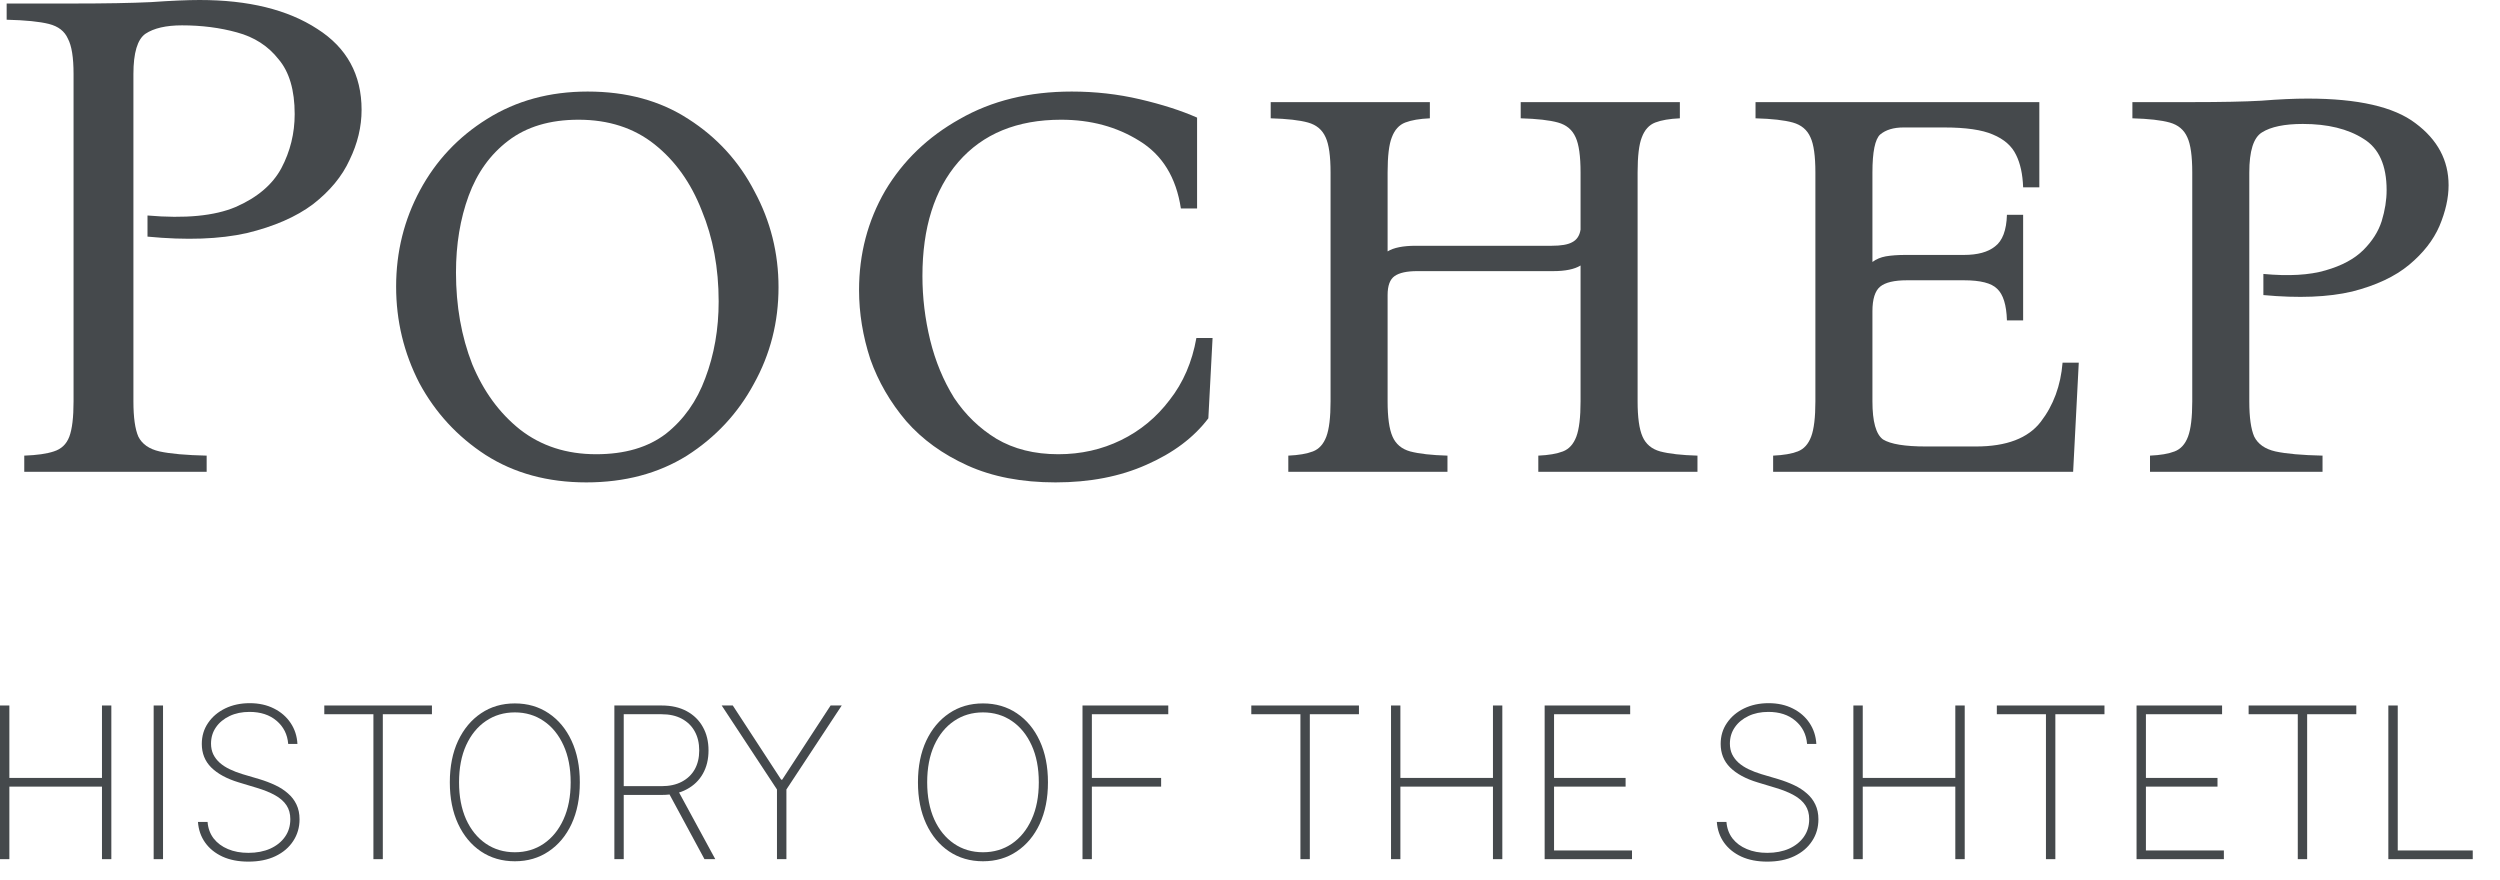 <?xml version="1.0" encoding="UTF-8"?> <svg xmlns="http://www.w3.org/2000/svg" width="71" height="25" viewBox="0 0 71 25" fill="none"><path d="M0 24.4V20.036H0.266V22.093H2.896V20.036H3.162V24.4H2.896V22.34H0.266V24.4H0Z" fill="#45494C"></path><path d="M4.63 20.036V24.4H4.364V20.036H4.63Z" fill="#45494C"></path><path d="M8.185 21.127C8.163 20.856 8.052 20.637 7.853 20.469C7.656 20.301 7.4 20.218 7.086 20.218C6.874 20.218 6.686 20.256 6.521 20.335C6.357 20.413 6.227 20.519 6.134 20.654C6.04 20.789 5.993 20.944 5.993 21.119C5.993 21.231 6.014 21.332 6.057 21.423C6.101 21.513 6.163 21.593 6.242 21.664C6.322 21.734 6.416 21.795 6.526 21.847C6.635 21.9 6.756 21.946 6.888 21.986L7.365 22.127C7.528 22.176 7.679 22.234 7.817 22.299C7.956 22.364 8.077 22.443 8.179 22.534C8.283 22.623 8.363 22.728 8.42 22.849C8.478 22.97 8.507 23.109 8.507 23.267C8.507 23.497 8.447 23.703 8.328 23.884C8.21 24.066 8.042 24.21 7.823 24.315C7.606 24.419 7.349 24.47 7.054 24.47C6.773 24.47 6.528 24.423 6.319 24.328C6.112 24.232 5.947 24.1 5.827 23.931C5.706 23.761 5.638 23.565 5.622 23.343H5.895C5.909 23.524 5.967 23.68 6.067 23.812C6.17 23.943 6.305 24.044 6.474 24.114C6.643 24.186 6.837 24.221 7.054 24.221C7.288 24.221 7.495 24.181 7.674 24.102C7.853 24.021 7.993 23.909 8.094 23.765C8.195 23.622 8.245 23.455 8.245 23.264C8.245 23.111 8.209 22.98 8.136 22.87C8.064 22.761 7.957 22.666 7.815 22.587C7.674 22.507 7.499 22.436 7.291 22.374L6.781 22.22C6.44 22.117 6.18 21.975 5.999 21.796C5.82 21.617 5.731 21.394 5.731 21.127C5.731 20.903 5.791 20.704 5.91 20.531C6.029 20.356 6.191 20.219 6.396 20.119C6.602 20.02 6.834 19.97 7.092 19.97C7.352 19.97 7.582 20.021 7.781 20.122C7.979 20.221 8.137 20.358 8.254 20.533C8.37 20.706 8.435 20.904 8.447 21.127H8.185Z" fill="#45494C"></path><path d="M9.21 20.284V20.036H12.267V20.284H10.872V24.4H10.605V20.284H9.21Z" fill="#45494C"></path><path d="M16.467 22.218C16.467 22.669 16.389 23.062 16.233 23.399C16.077 23.734 15.859 23.994 15.581 24.18C15.304 24.367 14.984 24.46 14.622 24.46C14.258 24.46 13.937 24.367 13.659 24.18C13.382 23.993 13.165 23.732 13.009 23.396C12.853 23.06 12.775 22.667 12.775 22.218C12.775 21.768 12.853 21.375 13.009 21.04C13.167 20.705 13.384 20.444 13.661 20.258C13.938 20.07 14.258 19.977 14.622 19.977C14.984 19.977 15.304 20.07 15.581 20.256C15.859 20.442 16.077 20.703 16.233 21.04C16.389 21.375 16.467 21.768 16.467 22.218ZM16.207 22.218C16.207 21.813 16.139 21.462 16.003 21.166C15.868 20.869 15.681 20.639 15.442 20.477C15.204 20.314 14.93 20.232 14.622 20.232C14.314 20.232 14.04 20.313 13.802 20.475C13.563 20.636 13.376 20.865 13.239 21.163C13.104 21.46 13.037 21.812 13.037 22.218C13.037 22.62 13.104 22.97 13.237 23.269C13.372 23.566 13.559 23.796 13.797 23.959C14.036 24.122 14.311 24.204 14.622 24.204C14.93 24.204 15.204 24.123 15.442 23.961C15.681 23.798 15.868 23.568 16.003 23.271C16.139 22.974 16.207 22.623 16.207 22.218Z" fill="#45494C"></path><path d="M17.448 24.4V20.036H18.793C19.068 20.036 19.305 20.09 19.504 20.198C19.703 20.306 19.856 20.456 19.962 20.648C20.069 20.838 20.122 21.06 20.122 21.313C20.122 21.563 20.069 21.783 19.962 21.973C19.856 22.162 19.703 22.31 19.504 22.416C19.307 22.523 19.07 22.576 18.795 22.576H17.591V22.327H18.788C19.013 22.327 19.204 22.285 19.363 22.201C19.523 22.117 19.645 22 19.73 21.85C19.815 21.698 19.858 21.519 19.858 21.313C19.858 21.105 19.815 20.925 19.73 20.771C19.645 20.617 19.522 20.497 19.361 20.411C19.202 20.326 19.011 20.284 18.786 20.284H17.714V24.4H17.448ZM19.24 22.423L20.314 24.4H20.007L18.939 22.423H19.24Z" fill="#45494C"></path><path d="M20.496 20.036H20.811L22.185 22.142H22.215L23.589 20.036H23.905L22.334 22.421V24.4H22.066V22.421L20.496 20.036Z" fill="#45494C"></path><path d="M29.762 22.218C29.762 22.669 29.684 23.062 29.528 23.399C29.372 23.734 29.154 23.994 28.876 24.18C28.599 24.367 28.279 24.46 27.917 24.46C27.554 24.46 27.233 24.367 26.954 24.18C26.677 23.993 26.46 23.732 26.304 23.396C26.148 23.06 26.07 22.667 26.07 22.218C26.07 21.768 26.148 21.375 26.304 21.04C26.462 20.705 26.679 20.444 26.956 20.258C27.233 20.07 27.554 19.977 27.917 19.977C28.279 19.977 28.599 20.07 28.876 20.256C29.154 20.442 29.372 20.703 29.528 21.04C29.684 21.375 29.762 21.768 29.762 22.218ZM29.502 22.218C29.502 21.813 29.434 21.462 29.298 21.166C29.163 20.869 28.976 20.639 28.738 20.477C28.499 20.314 28.225 20.232 27.917 20.232C27.609 20.232 27.335 20.313 27.097 20.475C26.858 20.636 26.671 20.865 26.534 21.163C26.399 21.46 26.332 21.812 26.332 22.218C26.332 22.62 26.399 22.97 26.532 23.269C26.667 23.566 26.854 23.796 27.093 23.959C27.331 24.122 27.606 24.204 27.917 24.204C28.225 24.204 28.499 24.123 28.738 23.961C28.976 23.798 29.163 23.568 29.298 23.271C29.434 22.974 29.502 22.623 29.502 22.218Z" fill="#45494C"></path><path d="M30.743 24.4V20.036H33.179V20.284H31.009V22.093H32.976V22.34H31.009V24.4H30.743Z" fill="#45494C"></path><path d="M35.537 20.284V20.036H38.594V20.284H37.199V24.4H36.932V20.284H35.537Z" fill="#45494C"></path><path d="M39.505 24.4V20.036H39.771V22.093H42.4V20.036H42.666V24.4H42.4V22.34H39.771V24.4H39.505Z" fill="#45494C"></path><path d="M43.868 24.4V20.036H46.297V20.284H44.135V22.093H46.167V22.34H44.135V24.153H46.349V24.4H43.868Z" fill="#45494C"></path><path d="M51.321 21.127C51.299 20.856 51.188 20.637 50.989 20.469C50.792 20.301 50.536 20.218 50.222 20.218C50.01 20.218 49.822 20.256 49.657 20.335C49.493 20.413 49.363 20.519 49.27 20.654C49.176 20.789 49.129 20.944 49.129 21.119C49.129 21.231 49.15 21.332 49.193 21.423C49.237 21.513 49.299 21.593 49.378 21.664C49.458 21.734 49.552 21.795 49.662 21.847C49.771 21.9 49.892 21.946 50.024 21.986L50.501 22.127C50.664 22.176 50.815 22.234 50.953 22.299C51.092 22.364 51.213 22.443 51.315 22.534C51.419 22.623 51.499 22.728 51.556 22.849C51.614 22.97 51.643 23.109 51.643 23.267C51.643 23.497 51.584 23.703 51.464 23.884C51.346 24.066 51.178 24.21 50.959 24.315C50.742 24.419 50.486 24.47 50.19 24.47C49.909 24.47 49.664 24.423 49.455 24.328C49.248 24.232 49.084 24.1 48.963 23.931C48.842 23.761 48.774 23.565 48.758 23.343H49.031C49.045 23.524 49.103 23.68 49.203 23.812C49.306 23.943 49.441 24.044 49.611 24.114C49.779 24.186 49.973 24.221 50.19 24.221C50.424 24.221 50.631 24.181 50.81 24.102C50.989 24.021 51.129 23.909 51.23 23.765C51.331 23.622 51.381 23.455 51.381 23.264C51.381 23.111 51.345 22.98 51.272 22.87C51.2 22.761 51.093 22.666 50.951 22.587C50.81 22.507 50.635 22.436 50.426 22.374L49.917 22.22C49.576 22.117 49.316 21.975 49.135 21.796C48.956 21.617 48.867 21.394 48.867 21.127C48.867 20.903 48.926 20.704 49.046 20.531C49.165 20.356 49.327 20.219 49.532 20.119C49.738 20.02 49.97 19.97 50.228 19.97C50.488 19.97 50.718 20.021 50.917 20.122C51.115 20.221 51.273 20.358 51.39 20.533C51.506 20.706 51.571 20.904 51.584 21.127H51.321Z" fill="#45494C"></path><path d="M52.636 24.4V20.036H52.902V22.093H55.531V20.036H55.798V24.4H55.531V22.34H52.902V24.4H52.636Z" fill="#45494C"></path><path d="M56.71 20.284V20.036H59.767V20.284H58.372V24.4H58.105V20.284H56.71Z" fill="#45494C"></path><path d="M60.678 24.4V20.036H63.107V20.284H60.944V22.093H62.977V22.34H60.944V24.153H63.158V24.4H60.678Z" fill="#45494C"></path><path d="M63.861 20.284V20.036H66.919V20.284H65.523V24.4H65.257V20.284H63.861Z" fill="#45494C"></path><path d="M67.829 24.4V20.036H68.096V24.153H70.226V24.4H67.829Z" fill="#45494C"></path><path d="M0.689 13.4V12.94C1.049 12.927 1.329 12.887 1.529 12.82C1.743 12.753 1.889 12.613 1.969 12.4C2.049 12.187 2.089 11.853 2.089 11.4V2.1C2.089 1.633 2.036 1.3 1.929 1.1C1.836 0.887 1.656 0.747 1.389 0.68C1.123 0.613 0.723 0.573 0.189 0.56V0.1H2.089C2.996 0.1 3.729 0.087 4.289 0.06C4.863 0.02 5.323 0 5.669 0C7.056 0 8.169 0.273 9.009 0.82C9.849 1.353 10.269 2.12 10.269 3.12C10.269 3.6 10.156 4.073 9.929 4.54C9.716 5.007 9.369 5.427 8.889 5.8C8.409 6.16 7.783 6.433 7.009 6.62C6.236 6.793 5.296 6.827 4.189 6.72V6.12C5.256 6.213 6.089 6.133 6.689 5.88C7.303 5.613 7.736 5.247 7.989 4.78C8.243 4.3 8.369 3.787 8.369 3.24C8.369 2.56 8.216 2.04 7.909 1.68C7.616 1.307 7.223 1.053 6.729 0.92C6.249 0.787 5.729 0.72 5.169 0.72C4.716 0.72 4.369 0.8 4.129 0.96C3.903 1.12 3.789 1.5 3.789 2.1V11.4C3.789 11.853 3.836 12.187 3.929 12.4C4.036 12.613 4.236 12.753 4.529 12.82C4.836 12.887 5.283 12.927 5.869 12.94V13.4H0.689Z" fill="#45494C"></path><path d="M16.69 2.6C17.797 2.6 18.75 2.86 19.55 3.38C20.363 3.9 20.99 4.587 21.43 5.44C21.883 6.28 22.11 7.187 22.11 8.16C22.11 9.147 21.877 10.06 21.41 10.9C20.957 11.74 20.323 12.42 19.51 12.94C18.697 13.447 17.743 13.7 16.65 13.7C15.557 13.7 14.603 13.44 13.79 12.92C12.99 12.4 12.363 11.72 11.91 10.88C11.47 10.027 11.25 9.113 11.25 8.14C11.25 7.153 11.477 6.24 11.93 5.4C12.383 4.56 13.017 3.887 13.83 3.38C14.657 2.86 15.61 2.6 16.69 2.6ZM16.93 12.9C17.743 12.9 18.403 12.707 18.91 12.32C19.417 11.92 19.79 11.393 20.03 10.74C20.283 10.073 20.41 9.347 20.41 8.56C20.41 7.613 20.25 6.753 19.93 5.98C19.623 5.193 19.177 4.567 18.59 4.1C18.003 3.633 17.283 3.4 16.43 3.4C15.617 3.4 14.95 3.6 14.43 4C13.923 4.387 13.55 4.907 13.31 5.56C13.07 6.213 12.95 6.94 12.95 7.74C12.95 8.687 13.103 9.553 13.41 10.34C13.73 11.113 14.183 11.733 14.77 12.2C15.37 12.667 16.09 12.9 16.93 12.9Z" fill="#45494C"></path><path d="M29.977 13.7C29.017 13.7 28.184 13.54 27.477 13.22C26.771 12.9 26.191 12.48 25.737 11.96C25.284 11.427 24.944 10.84 24.717 10.2C24.504 9.547 24.397 8.893 24.397 8.24C24.397 7.213 24.644 6.273 25.137 5.42C25.644 4.567 26.351 3.887 27.257 3.38C28.164 2.86 29.224 2.6 30.437 2.6C31.104 2.6 31.751 2.673 32.377 2.82C33.004 2.967 33.544 3.14 33.997 3.34V5.92H33.537C33.404 5.04 33.011 4.4 32.357 4C31.717 3.6 30.977 3.4 30.137 3.4C28.884 3.4 27.911 3.8 27.217 4.6C26.537 5.387 26.197 6.467 26.197 7.84C26.197 8.453 26.271 9.06 26.417 9.66C26.564 10.26 26.791 10.807 27.097 11.3C27.417 11.78 27.817 12.167 28.297 12.46C28.791 12.753 29.377 12.9 30.057 12.9C30.697 12.9 31.291 12.767 31.837 12.5C32.384 12.233 32.844 11.853 33.217 11.36C33.604 10.867 33.857 10.28 33.977 9.6H34.437L34.317 11.88C33.904 12.427 33.317 12.867 32.557 13.2C31.811 13.533 30.951 13.7 29.977 13.7Z" fill="#45494C"></path><path d="M46.508 11.4C46.508 11.853 46.554 12.187 46.648 12.4C46.741 12.613 46.908 12.753 47.148 12.82C47.401 12.887 47.754 12.927 48.208 12.94V13.4H43.688V12.94C43.981 12.927 44.214 12.887 44.388 12.82C44.561 12.753 44.688 12.613 44.768 12.4C44.848 12.187 44.888 11.853 44.888 11.4V7.54C44.714 7.647 44.454 7.7 44.108 7.7H40.248C39.954 7.7 39.741 7.747 39.608 7.84C39.474 7.933 39.408 8.113 39.408 8.38V11.4C39.408 11.853 39.454 12.187 39.548 12.4C39.641 12.613 39.808 12.753 40.048 12.82C40.301 12.887 40.654 12.927 41.108 12.94V13.4H36.588V12.94C36.881 12.927 37.114 12.887 37.288 12.82C37.461 12.753 37.588 12.613 37.668 12.4C37.748 12.187 37.788 11.853 37.788 11.4V4.9C37.788 4.433 37.741 4.1 37.648 3.9C37.554 3.687 37.388 3.547 37.148 3.48C36.908 3.413 36.554 3.373 36.088 3.36V2.9H40.608V3.36C40.314 3.373 40.081 3.413 39.908 3.48C39.734 3.547 39.608 3.687 39.528 3.9C39.448 4.1 39.408 4.433 39.408 4.9V7.14C39.581 7.033 39.848 6.98 40.208 6.98H44.068C44.334 6.98 44.528 6.947 44.648 6.88C44.781 6.813 44.861 6.693 44.888 6.52V4.9C44.888 4.433 44.841 4.1 44.748 3.9C44.654 3.687 44.488 3.547 44.248 3.48C44.008 3.413 43.654 3.373 43.188 3.36V2.9H47.708V3.36C47.414 3.373 47.181 3.413 47.008 3.48C46.834 3.547 46.708 3.687 46.628 3.9C46.548 4.1 46.508 4.433 46.508 4.9V11.4Z" fill="#45494C"></path><path d="M50.357 13.4V12.94C50.651 12.927 50.884 12.887 51.057 12.82C51.231 12.753 51.357 12.613 51.437 12.4C51.517 12.187 51.557 11.853 51.557 11.4V4.9C51.557 4.433 51.511 4.1 51.417 3.9C51.324 3.687 51.157 3.547 50.917 3.48C50.677 3.413 50.324 3.373 49.857 3.36V2.9H57.917V5.32H57.457C57.444 4.947 57.377 4.64 57.257 4.4C57.137 4.147 56.917 3.953 56.597 3.82C56.291 3.687 55.831 3.62 55.217 3.62H54.057C53.777 3.62 53.557 3.687 53.397 3.82C53.251 3.953 53.177 4.313 53.177 4.9V7.44C53.284 7.36 53.411 7.307 53.557 7.28C53.717 7.253 53.904 7.24 54.117 7.24H55.777C56.164 7.24 56.457 7.16 56.657 7C56.871 6.84 56.984 6.54 56.997 6.1H57.457V9.1H56.997C56.984 8.66 56.891 8.36 56.717 8.2C56.557 8.04 56.244 7.96 55.777 7.96H54.157C53.797 7.96 53.544 8.02 53.397 8.14C53.251 8.26 53.177 8.493 53.177 8.84V11.4C53.177 11.973 53.277 12.333 53.477 12.48C53.691 12.613 54.097 12.68 54.697 12.68H56.117C56.984 12.68 57.597 12.447 57.957 11.98C58.317 11.513 58.524 10.953 58.577 10.3H59.037L58.877 13.4H50.357Z" fill="#45494C"></path><path d="M61.06 13.4V12.94C61.354 12.927 61.587 12.887 61.76 12.82C61.934 12.753 62.06 12.613 62.14 12.4C62.22 12.187 62.26 11.853 62.26 11.4V4.9C62.26 4.433 62.214 4.1 62.12 3.9C62.027 3.687 61.86 3.547 61.62 3.48C61.38 3.413 61.027 3.373 60.56 3.36V2.9H62.26C63.087 2.9 63.74 2.887 64.22 2.86C64.714 2.82 65.154 2.8 65.54 2.8C66.967 2.8 67.987 3.033 68.6 3.5C69.227 3.967 69.54 4.553 69.54 5.26C69.54 5.62 69.454 6.007 69.28 6.42C69.107 6.82 68.82 7.187 68.42 7.52C68.02 7.853 67.48 8.107 66.8 8.28C66.12 8.44 65.28 8.473 64.28 8.38V7.78C65 7.847 65.587 7.813 66.04 7.68C66.507 7.547 66.867 7.353 67.12 7.1C67.374 6.847 67.547 6.573 67.64 6.28C67.734 5.973 67.78 5.68 67.78 5.4C67.78 4.693 67.56 4.207 67.12 3.94C66.68 3.66 66.107 3.52 65.4 3.52C64.88 3.52 64.494 3.6 64.24 3.76C64 3.907 63.88 4.287 63.88 4.9V11.4C63.88 11.853 63.927 12.187 64.02 12.4C64.127 12.613 64.327 12.753 64.62 12.82C64.927 12.887 65.374 12.927 65.96 12.94V13.4H61.06Z" fill="#45494C"></path></svg> 